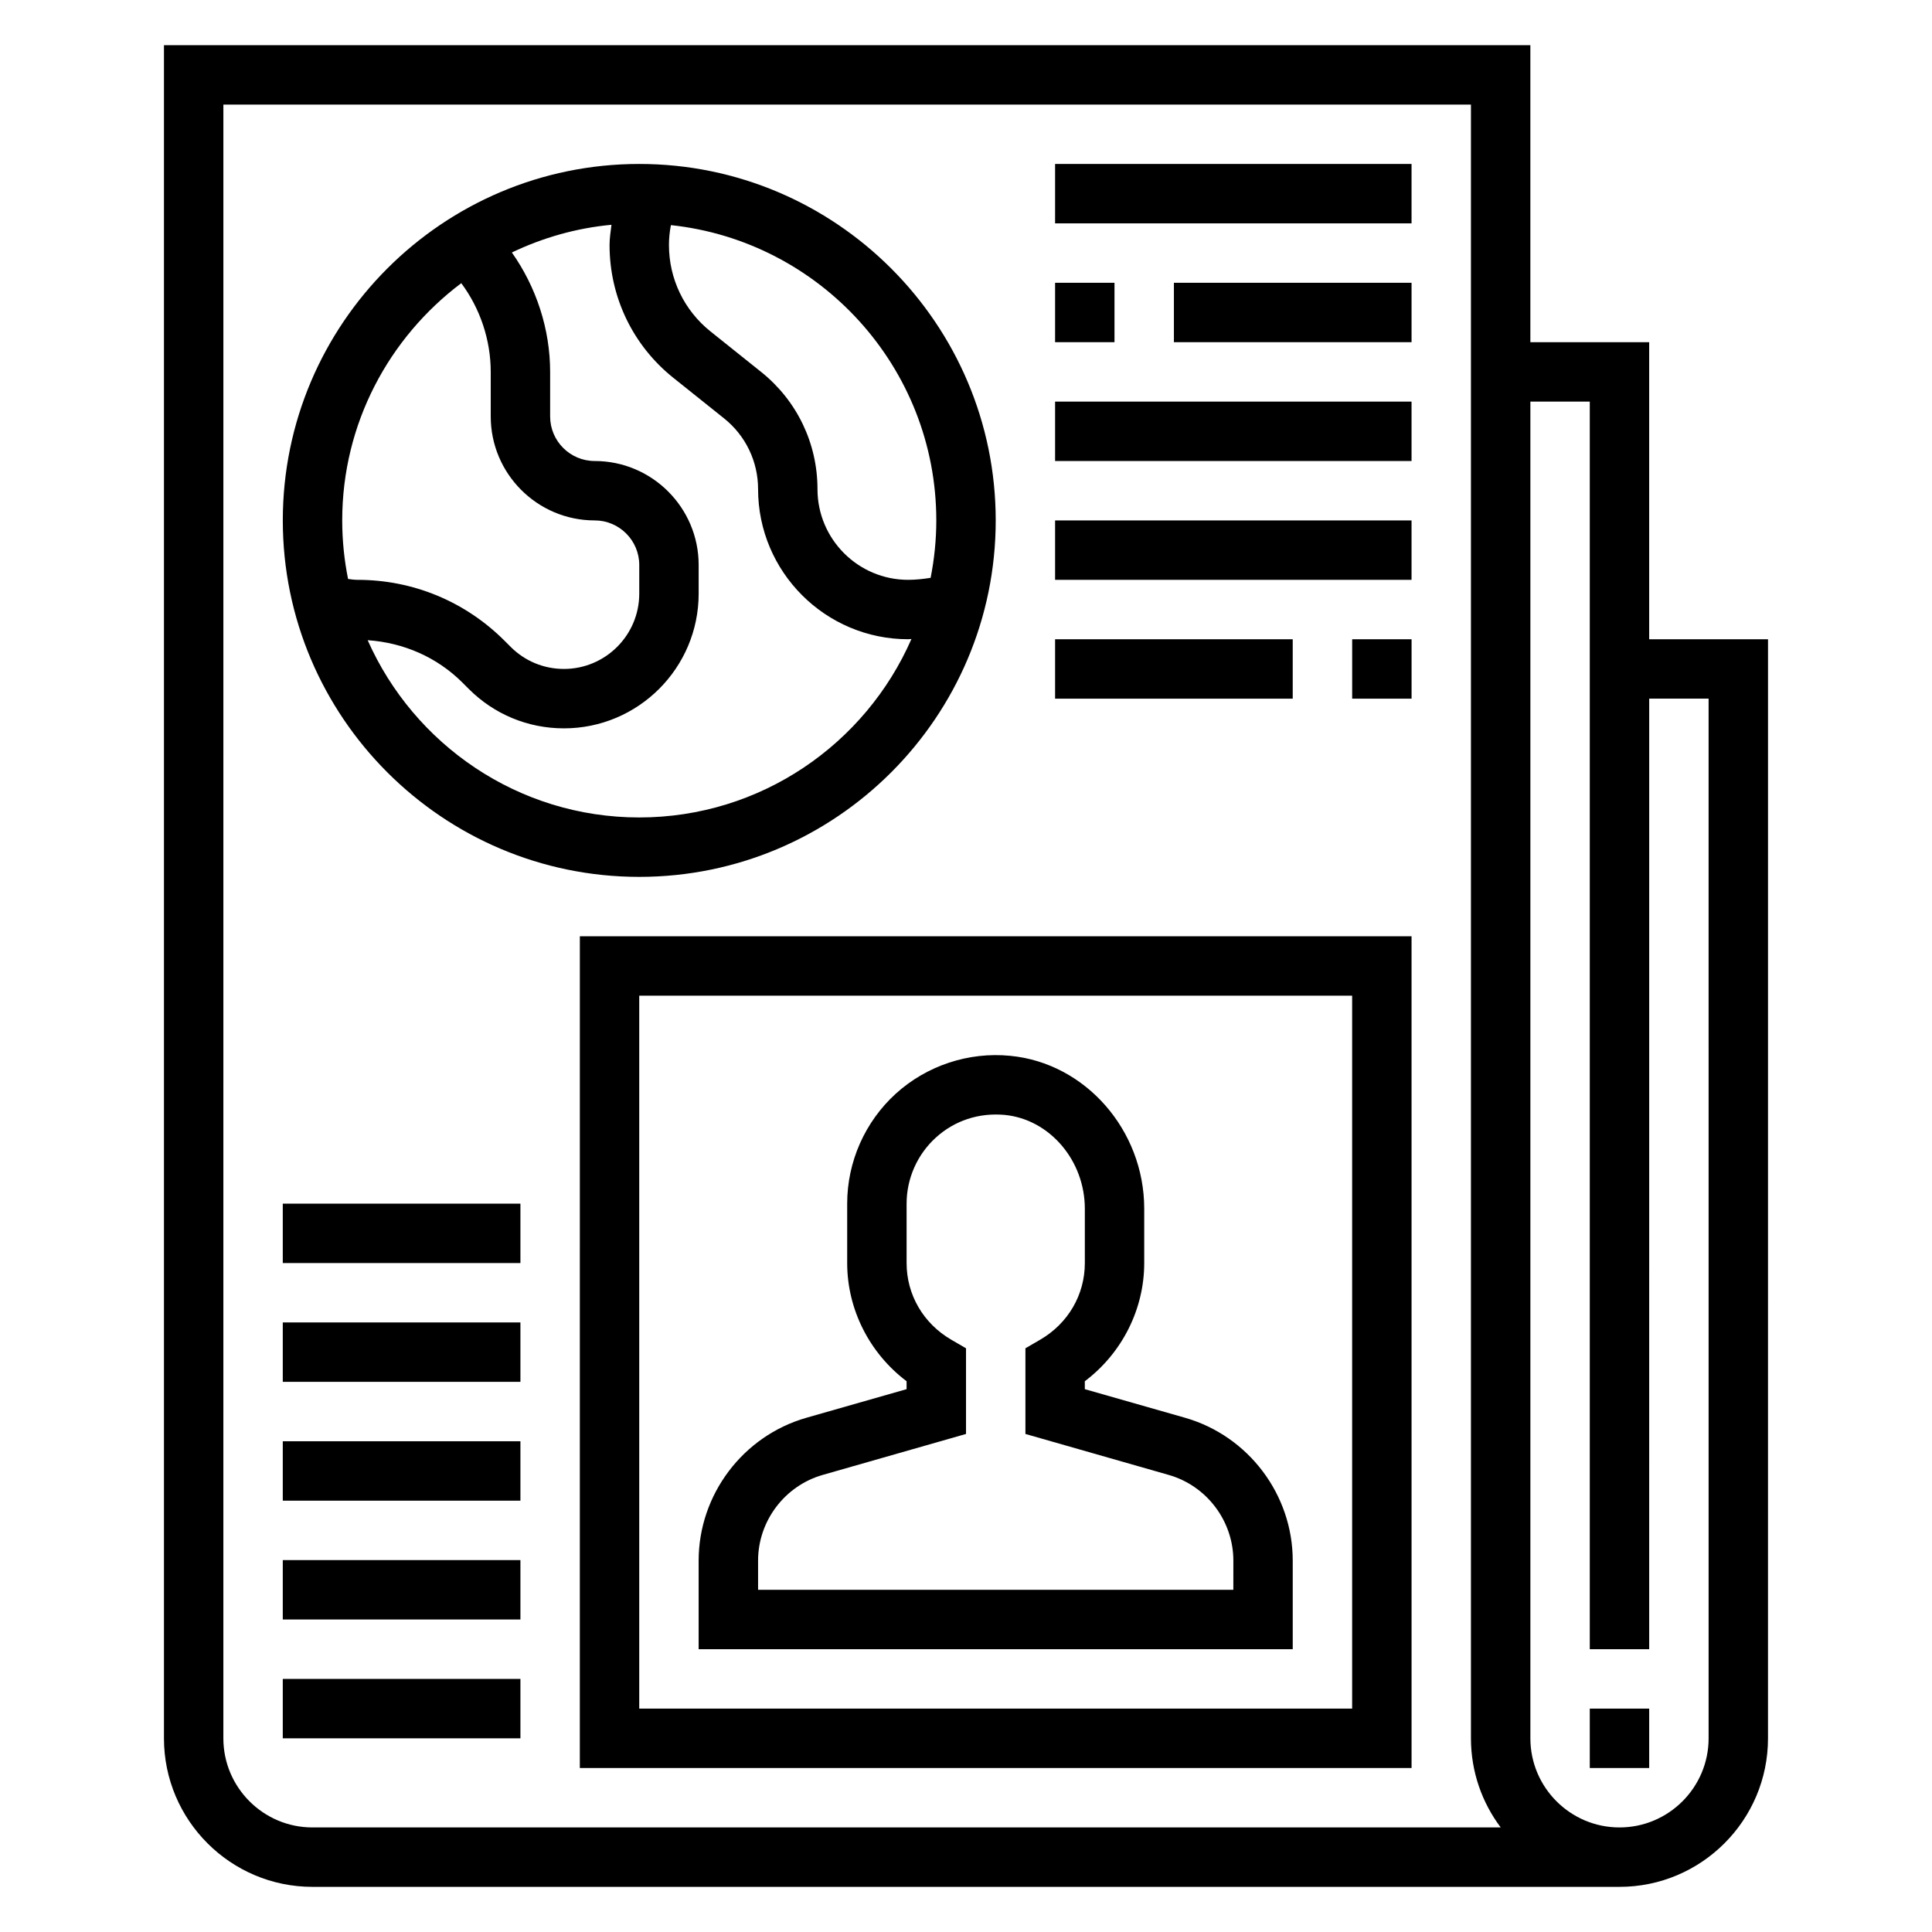 <?xml version="1.0" encoding="UTF-8"?>
<!-- Uploaded to: ICON Repo, www.svgrepo.com, Generator: ICON Repo Mixer Tools -->
<svg fill="#000000" width="800px" height="800px" version="1.1" viewBox="144 144 512 512" xmlns="http://www.w3.org/2000/svg">
 <g>
  <path d="m581.05 313.41v-78.719h-31.488v-78.723h-362.11v448.71c0 21.703 17.656 39.359 39.359 39.359h346.37c21.703 0 39.359-17.656 39.359-39.359l0.004-291.27zm-354.24 314.88c-13.02 0-23.617-10.598-23.617-23.617l0.004-432.96h330.62v432.96c0 8.855 2.938 17.035 7.887 23.617zm369.99-23.617c0 13.02-10.598 23.617-23.617 23.617-13.02 0-23.617-10.598-23.617-23.617v-354.24h15.742v330.62h15.742l0.004-251.91h15.742z"/>
  <path d="m565.31 596.8h15.742v15.742h-15.742z"/>
  <path d="m458.04 519.72-26.551-7.578v-2.102c9.809-7.391 15.742-19.02 15.742-31.324v-14.391c0-20.828-15.602-38.629-35.527-40.523-11.027-1.086-22.121 2.598-30.309 10.035-8.184 7.449-12.883 18.066-12.883 29.137v15.742c0 12.305 5.934 23.93 15.742 31.324v2.102l-26.559 7.582c-16.809 4.809-28.547 20.371-28.547 37.855v23.473h157.44v-23.473c0-17.484-11.734-33.047-28.551-37.859zm12.809 45.59h-125.95v-7.731c0-10.484 7.047-19.828 17.129-22.711l37.977-10.855v-22.703l-3.914-2.273c-7.406-4.316-11.832-11.914-11.832-20.32v-15.742c0-6.644 2.816-13.012 7.731-17.484 4.984-4.535 11.398-6.637 18.223-6.031 11.934 1.141 21.281 12.066 21.281 24.867v14.391c0 8.406-4.426 16.004-11.832 20.316l-3.914 2.277v22.703l37.965 10.855c10.094 2.879 17.141 12.223 17.141 22.711z"/>
  <path d="m297.66 612.54h220.42l-0.004-220.42h-220.41zm15.742-204.67h188.93v188.93h-188.93z"/>
  <path d="m313.41 376.38c52.09 0 94.465-42.375 94.465-94.465 0-52.09-42.375-94.465-94.465-94.465s-94.465 42.375-94.465 94.465c0 52.09 42.375 94.465 94.465 94.465zm0-15.746c-32.102 0-59.734-19.348-71.973-46.973 9.484 0.645 18.359 4.481 25.145 11.266l1.629 1.629c6.738 6.75 15.703 10.465 25.242 10.465 19.688 0 35.699-16.012 35.699-35.699v-7.598c0-15.191-12.359-27.551-27.551-27.551-6.512 0-11.809-5.297-11.809-11.809v-11.809c0-11.297-3.644-22.426-10.141-31.645 8.141-3.891 17.012-6.465 26.395-7.336-0.219 1.777-0.508 3.562-0.508 5.352 0 13.777 6.164 26.617 16.926 35.219l13.414 10.723c5.731 4.582 9.02 11.43 9.02 18.758 0 21.93 17.844 39.777 39.777 39.777 0.285 0 0.582-0.055 0.867-0.062-12.164 27.805-39.906 47.293-72.133 47.293zm78.719-78.719c0 5.203-0.535 10.289-1.504 15.215-1.996 0.316-3.988 0.531-5.949 0.531-13.258 0-24.035-10.777-24.035-24.035 0-12.137-5.434-23.457-14.926-31.055l-13.414-10.73c-7.004-5.598-11.02-13.957-11.02-22.914 0-1.746 0.172-3.504 0.52-5.266 39.473 4.203 70.328 37.684 70.328 78.254zm-125.89-62.875c5.027 6.746 7.809 15.094 7.809 23.516v11.809c0 15.191 12.359 27.551 27.551 27.551 6.512 0 11.809 5.297 11.809 11.809v7.598c0 10.996-8.957 19.953-19.957 19.953-5.336 0-10.344-2.078-14.113-5.84l-1.629-1.629c-10.406-10.406-24.246-16.145-38.969-16.145-0.812 0-1.652-0.109-2.504-0.234-1.004-5.027-1.547-10.207-1.547-15.512 0-25.703 12.438-48.492 31.551-62.875z"/>
  <path d="m423.61 187.45h94.465v15.742h-94.465z"/>
  <path d="m423.61 218.94h15.742v15.742h-15.742z"/>
  <path d="m455.1 218.94h62.977v15.742h-62.977z"/>
  <path d="m423.61 250.43h94.465v15.742h-94.465z"/>
  <path d="m423.61 281.92h94.465v15.742h-94.465z"/>
  <path d="m423.61 313.41h62.977v15.742h-62.977z"/>
  <path d="m502.34 313.41h15.742v15.742h-15.742z"/>
  <path d="m218.94 588.93h62.977v15.742h-62.977z"/>
  <path d="m218.94 557.44h62.977v15.742h-62.977z"/>
  <path d="m218.94 525.95h62.977v15.742h-62.977z"/>
  <path d="m218.94 494.46h62.977v15.742h-62.977z"/>
  <path d="m218.94 462.98h62.977v15.742h-62.977z"/>
 </g>
</svg>
